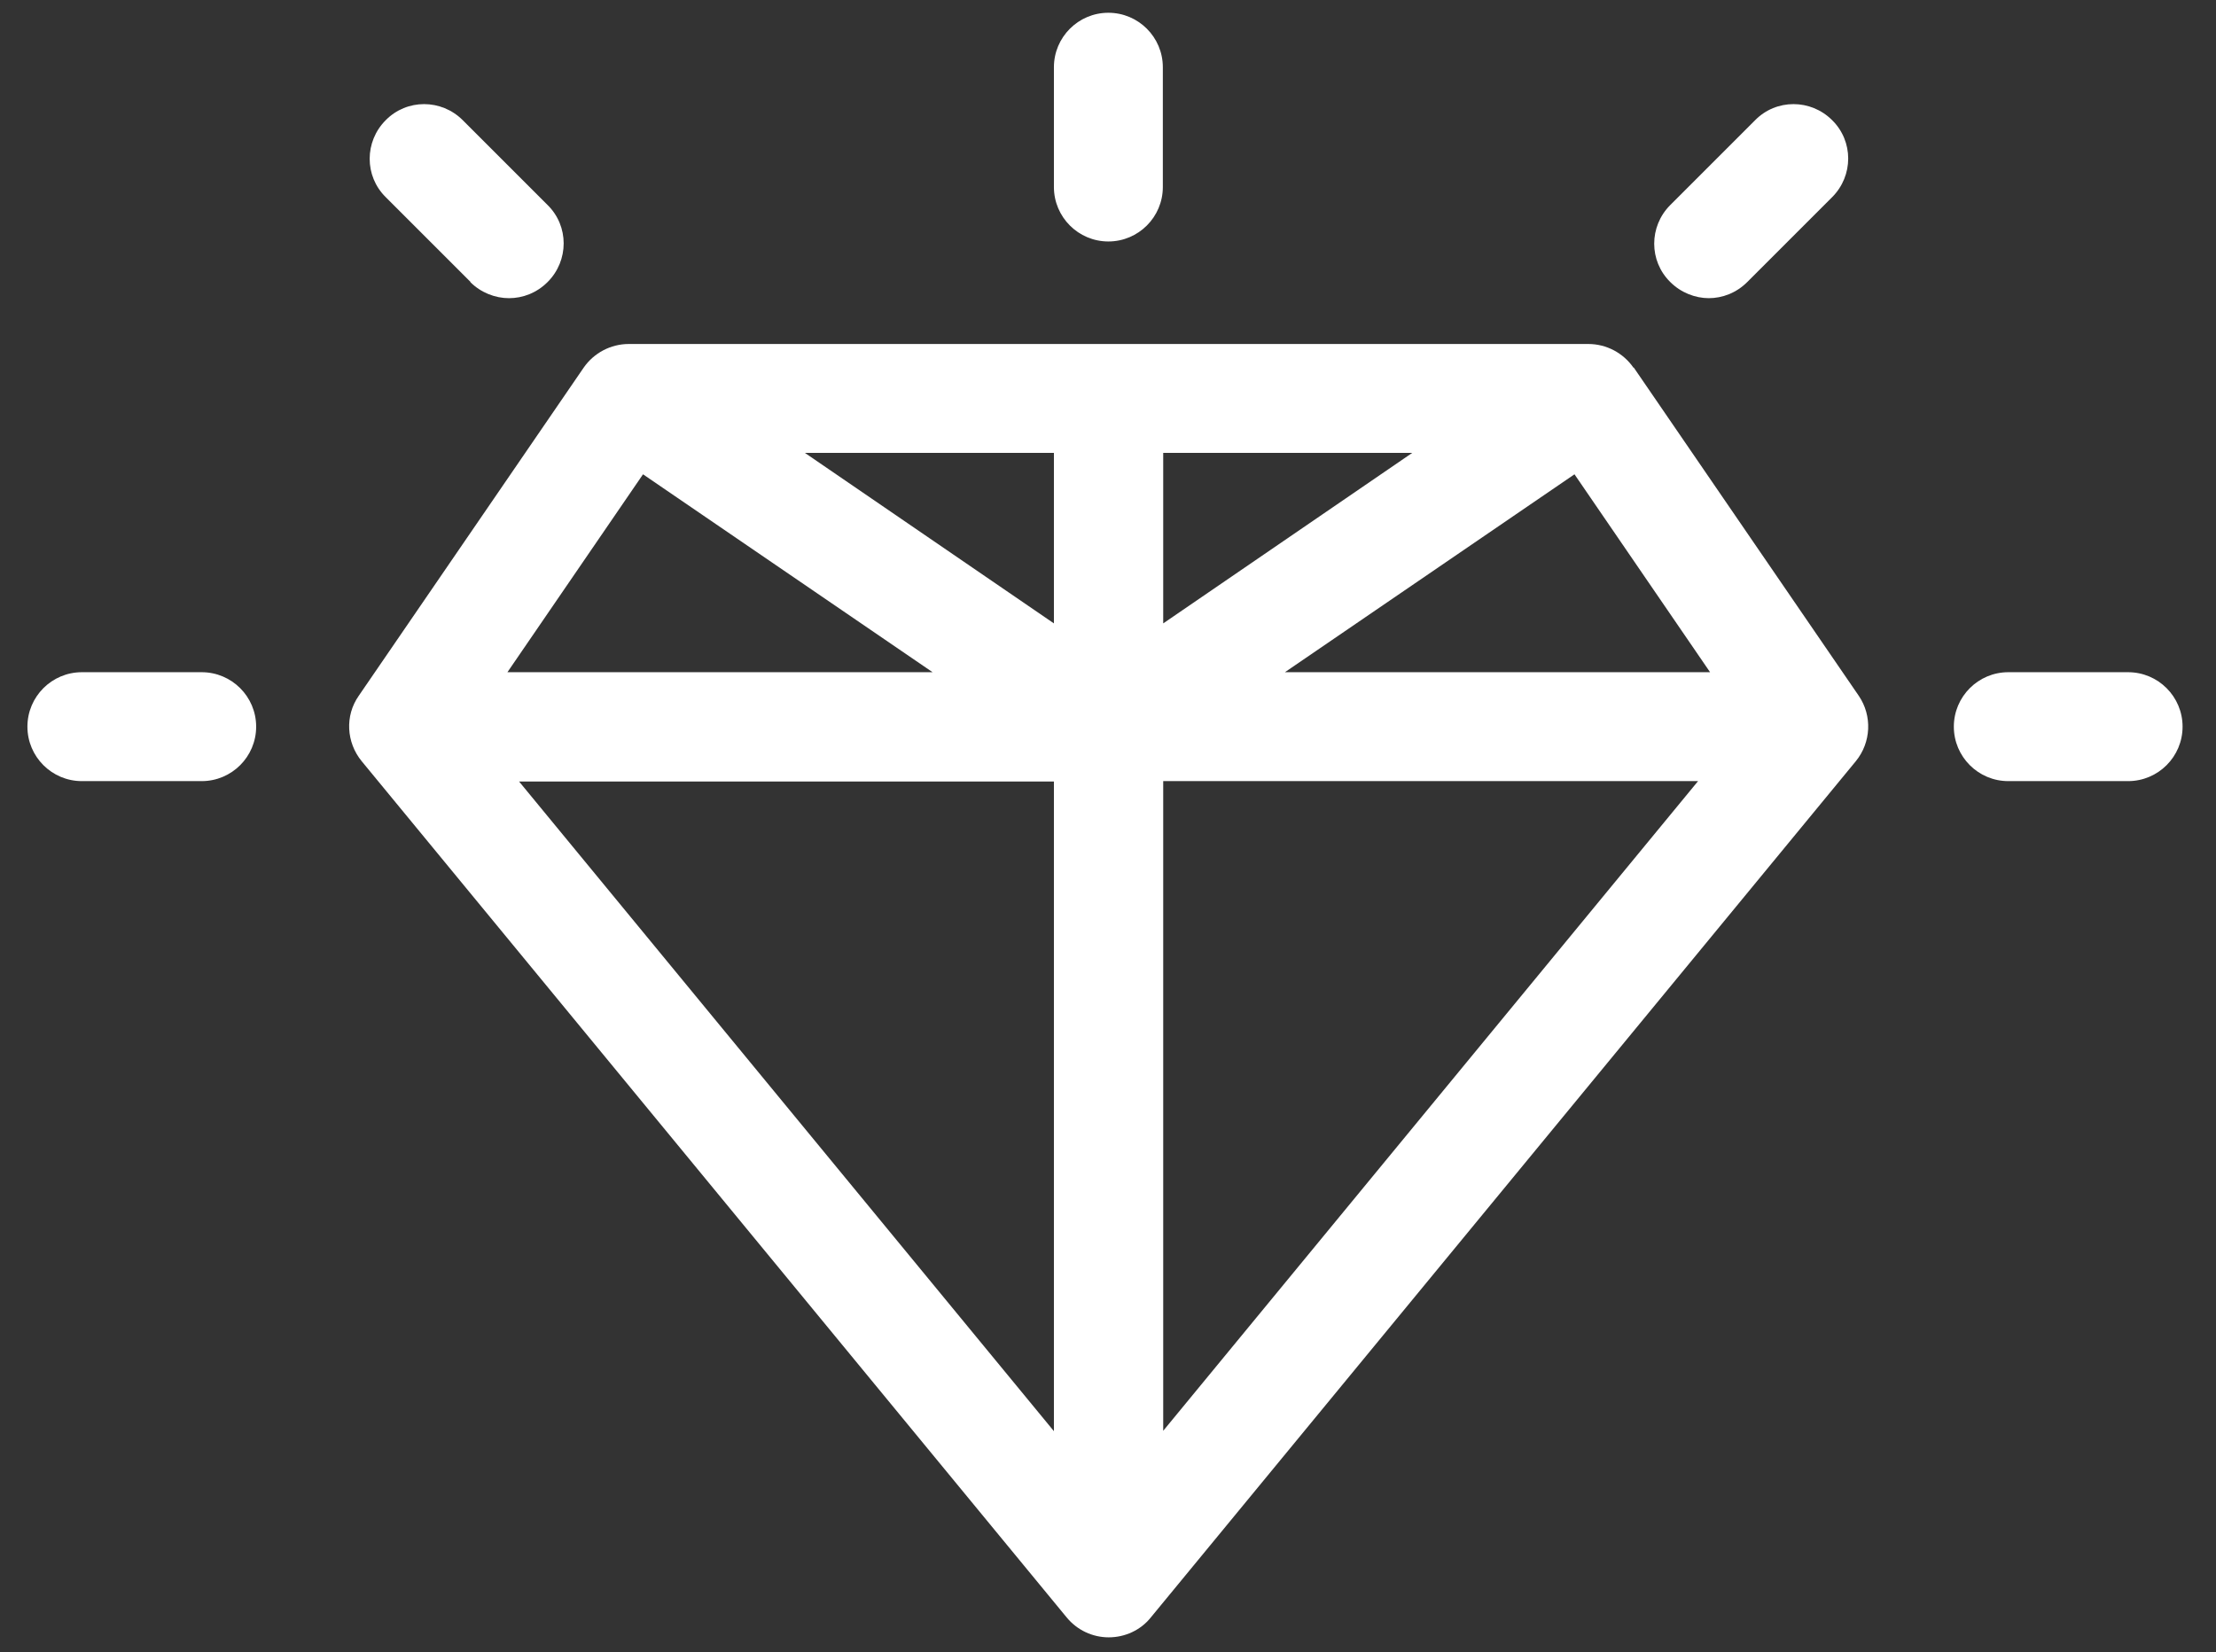 <svg width="59" height="44" viewBox="0 0 59 44" fill="none" xmlns="http://www.w3.org/2000/svg">
<rect x="0" y="0" width="59" height="44" fill="#333333" stroke="none"/>
<path d="M43.49 9.79C43.22 9.4 42.77 9.16 42.29 9.16H16.74C16.26 9.16 15.81 9.4 15.54 9.79L9.55 18.53C9.18 19.06 9.22 19.77 9.63 20.27L28.4 43.07C28.68 43.41 29.09 43.6 29.52 43.6C29.95 43.6 30.37 43.41 30.64 43.07L49.41 20.27C49.82 19.77 49.85 19.06 49.49 18.53L43.5 9.79H43.49ZM28.06 16.6L21.43 12.06H28.06V16.6ZM30.97 12.06H37.6L30.97 16.6V12.06ZM28.06 38.11L13.82 20.81H28.06V38.11ZM30.97 20.8H45.21L30.97 38.1V20.8ZM45.53 17.9H34.21L41.92 12.63L45.53 17.9ZM17.12 12.63L24.83 17.9H13.51L17.12 12.63ZM5.37 17.9H2.18C1.38 17.9 0.73 18.55 0.73 19.35C0.73 20.15 1.38 20.8 2.18 20.8H5.37C6.17 20.8 6.82 20.15 6.82 19.35C6.82 18.55 6.17 17.9 5.37 17.9ZM56.66 17.9H53.47C52.67 17.9 52.02 18.55 52.02 19.35C52.02 20.15 52.67 20.8 53.47 20.8H56.66C57.46 20.8 58.11 20.15 58.11 19.35C58.11 18.55 57.46 17.9 56.66 17.9ZM29.51 6.43C30.31 6.43 30.96 5.78 30.96 4.98V1.79C30.96 0.99 30.31 0.34 29.51 0.34C28.71 0.34 28.06 0.99 28.06 1.79V4.98C28.06 5.78 28.71 6.43 29.51 6.43ZM12.52 7.51C12.8 7.79 13.18 7.94 13.55 7.94C13.92 7.94 14.29 7.8 14.58 7.51C15.15 6.94 15.15 6.02 14.58 5.46L12.32 3.2C11.75 2.63 10.83 2.63 10.27 3.2C9.7 3.77 9.7 4.69 10.27 5.25L12.53 7.51H12.52ZM45.49 7.94C45.86 7.94 46.23 7.8 46.52 7.51L48.78 5.25C49.35 4.68 49.35 3.76 48.78 3.2C48.21 2.63 47.29 2.63 46.73 3.2L44.47 5.46C43.9 6.03 43.9 6.95 44.47 7.51C44.75 7.79 45.13 7.94 45.5 7.94H45.49Z" fill="white"/>
</svg>
